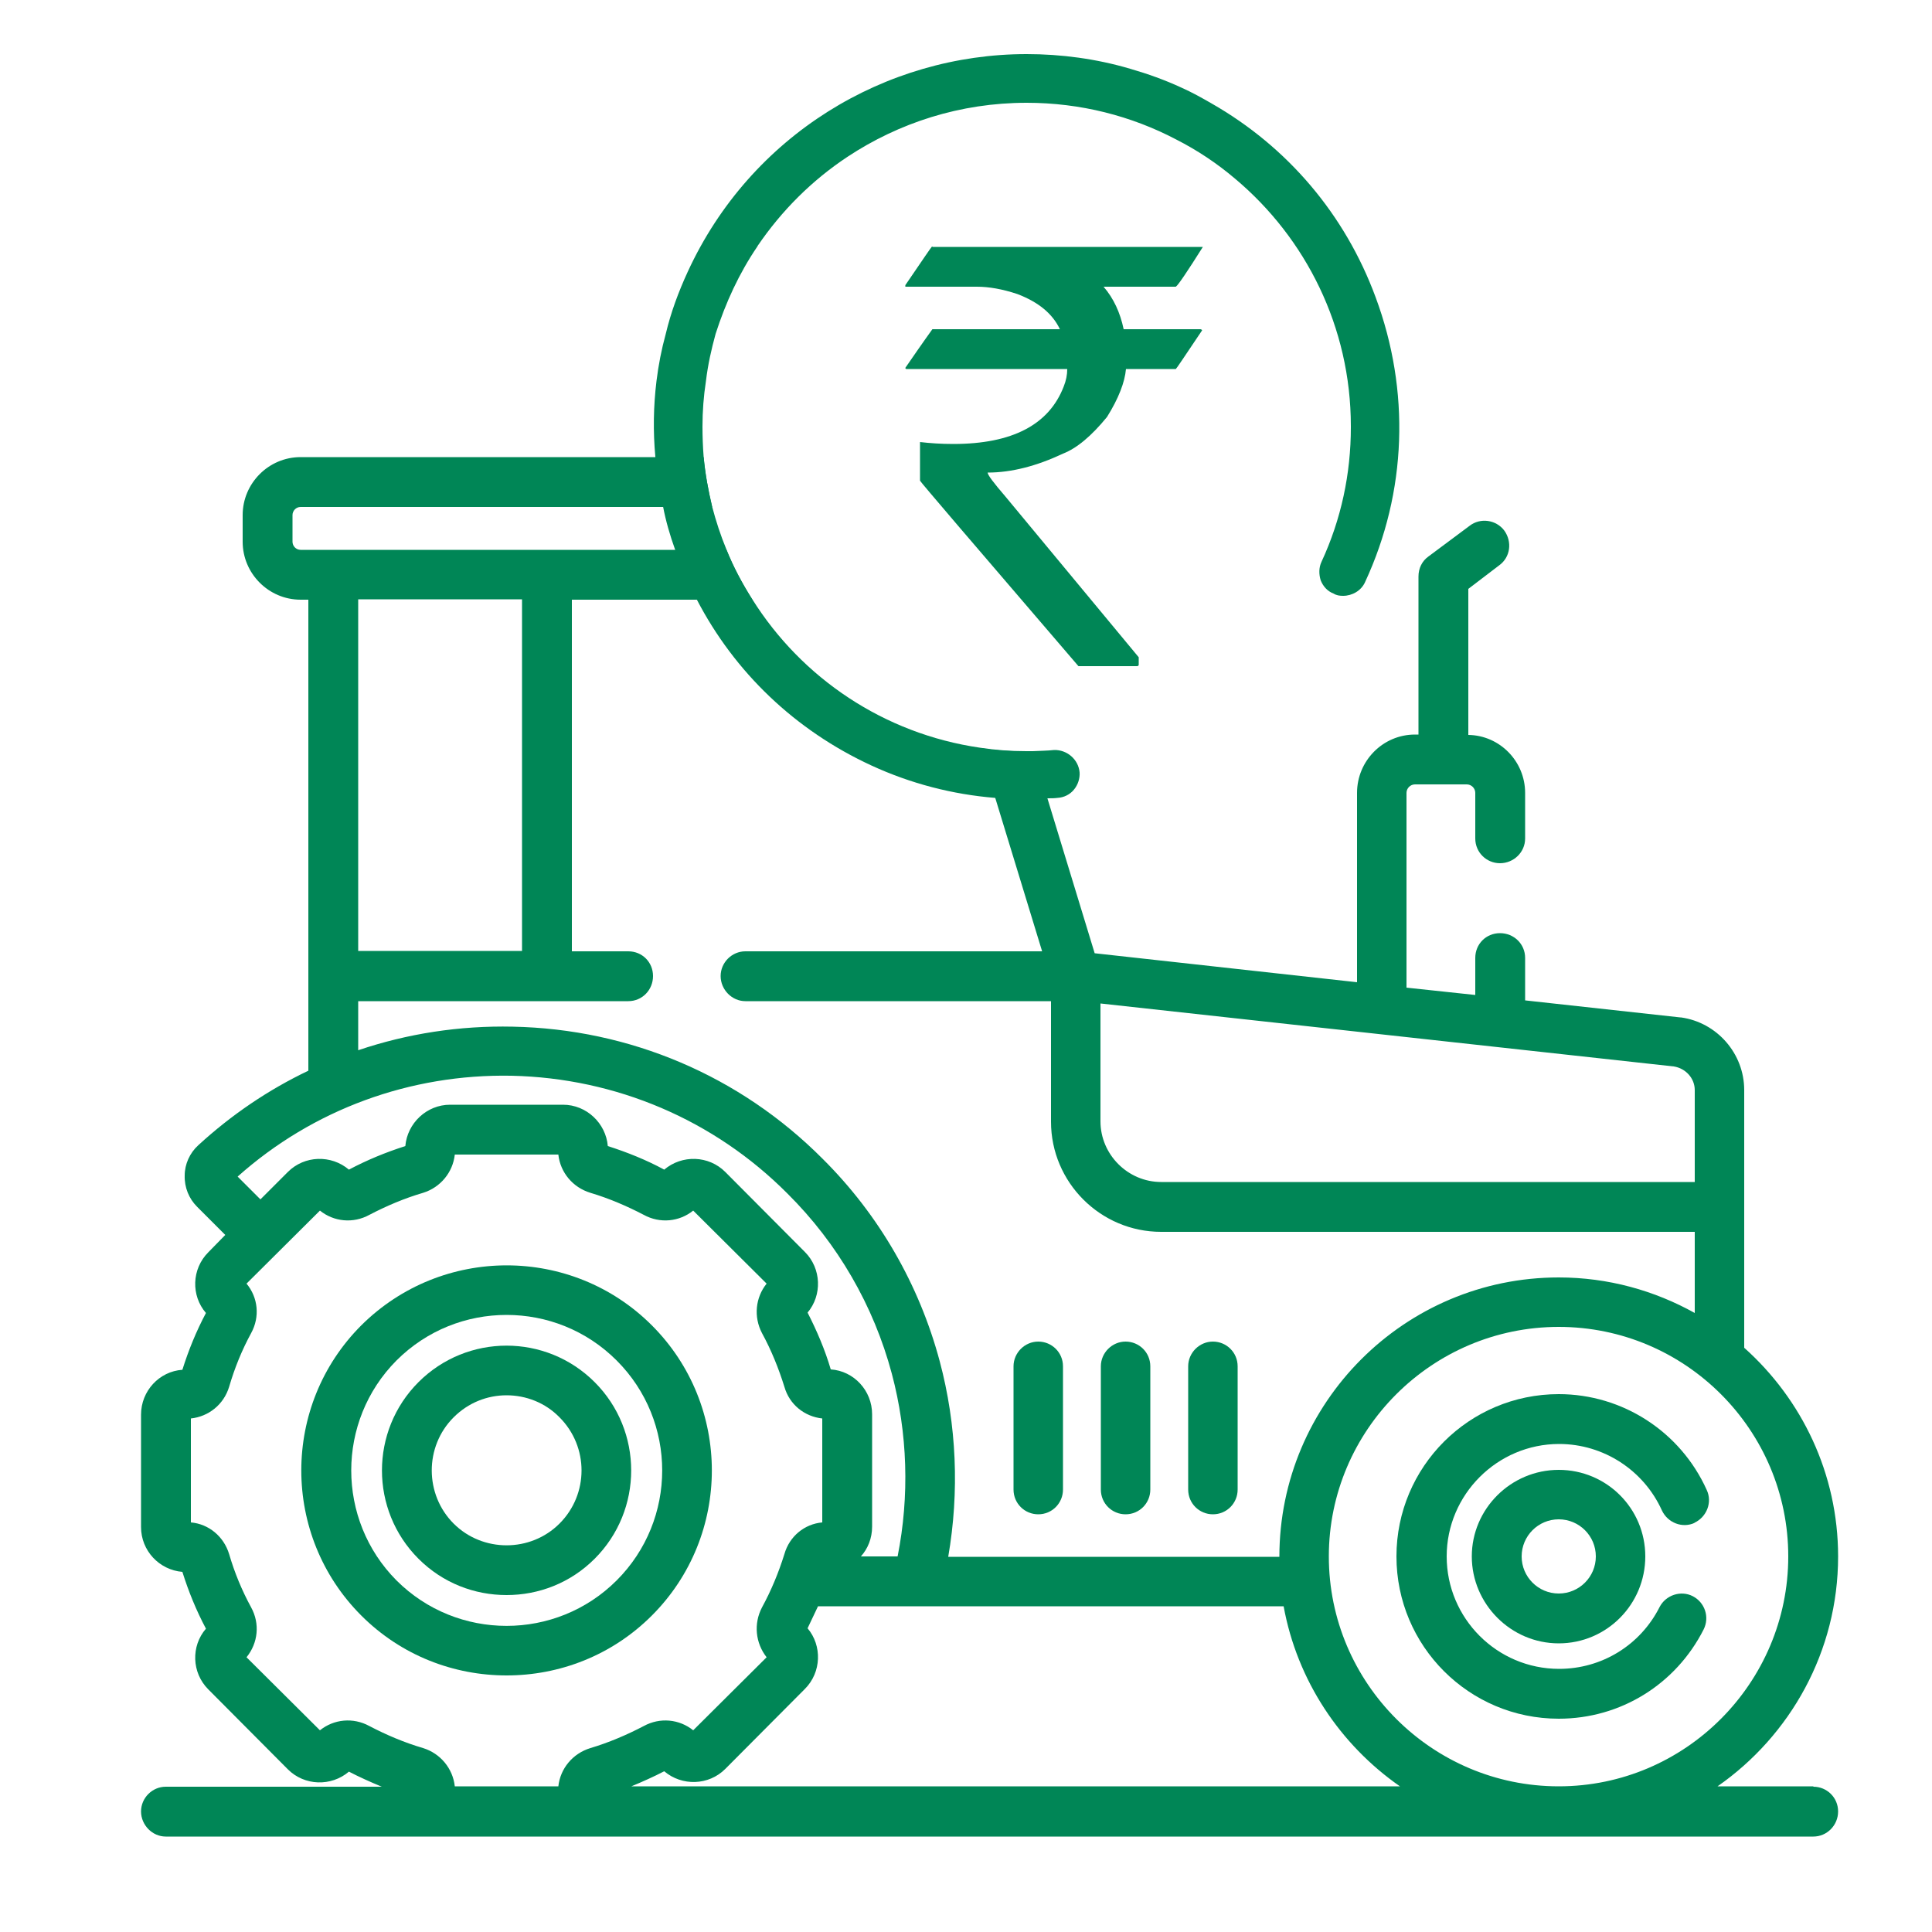 <?xml version="1.0" encoding="UTF-8"?>
<svg id="Layer_1" data-name="Layer 1" xmlns="http://www.w3.org/2000/svg" viewBox="0 0 50 50">
  <defs>
    <style>
      .cls-1 {
        fill: #008656;
      }
    </style>
  </defs>
  <g>
    <g>
      <path class="cls-1" d="M16.87,34.3c-2.07-2.07-5.44-2.07-7.52,0-2.07,2.07-2.07,5.44,0,7.51,1.04,1.04,2.4,1.55,3.76,1.55s2.72-.51,3.76-1.55c2.07-2.07,2.07-5.44,0-7.51ZM15.96,40.9c-1.57,1.57-4.13,1.57-5.7,0-1.56-1.57-1.56-4.12,0-5.69.79-.79,1.82-1.18,2.85-1.18s2.06.39,2.85,1.18c1.57,1.57,1.57,4.12,0,5.69Z"/>
      <path class="cls-1" d="M15.39,35.77c-1.26-1.26-3.3-1.26-4.56,0-1.26,1.26-1.26,3.31,0,4.57.63.63,1.45.94,2.28.94s1.65-.31,2.28-.94c1.26-1.26,1.26-3.31,0-4.57ZM14.48,39.43c-.75.75-1.99.75-2.74,0s-.76-1.99,0-2.75c.38-.38.87-.57,1.37-.57s1,.19,1.37.57c.76.76.76,1.99,0,2.75Z"/>
      <path class="cls-1" d="M43.85,39.41c.32-.15.47-.53.32-.85-.68-1.51-2.18-2.48-3.83-2.48-2.32,0-4.2,1.88-4.2,4.2s1.88,4.2,4.2,4.2c1.6,0,3.03-.89,3.75-2.31.16-.32.03-.7-.28-.86s-.7-.03-.86.28c-.5.99-1.5,1.6-2.6,1.6-1.61,0-2.91-1.31-2.91-2.91s1.31-2.91,2.91-2.91c1.15,0,2.19.68,2.66,1.72.15.32.53.47.85.32h0Z"/>
      <path class="cls-1" d="M40.34,38.04c-1.24,0-2.25,1.01-2.25,2.24s1.01,2.25,2.25,2.25,2.24-1.01,2.24-2.25-1-2.24-2.24-2.24ZM40.34,41.24c-.53,0-.96-.43-.96-.96s.43-.96.96-.96.96.43.96.96-.43.96-.96.96Z"/>
      <path class="cls-1" d="M46.93,46.23h-2.48c1.88-1.31,3.12-3.49,3.12-5.95,0-2.14-.94-4.07-2.43-5.4v-6.67c0-.94-.7-1.75-1.64-1.88-.01,0-.01,0-.02,0l-4.01-.44v-1.1c0-.36-.29-.64-.65-.64s-.64.28-.64.64v.96l-1.78-.19v-5.04c0-.12.1-.22.22-.22h1.34c.12,0,.22.1.22.22v1.18c0,.36.29.64.64.64s.65-.28.65-.64v-1.18c0-.82-.66-1.49-1.47-1.5v-3.78l.8-.61c.29-.21.34-.61.13-.9-.21-.28-.62-.34-.9-.12l-1.06.79c-.17.12-.26.31-.26.52v4.09h-.09c-.83,0-1.5.68-1.5,1.51v4.9l-6.79-.75-1.22-4-.38-1.22h-.17c-.41,0-.81-.03-1.2-.09l.4,1.3,1.21,3.96h-7.68c-.35,0-.64.29-.64.64s.29.65.64.65h7.91v3.12c0,1.57,1.28,2.85,2.85,2.85h13.81v2.1c-1.04-.58-2.24-.92-3.52-.92-3.99,0-7.23,3.24-7.23,7.23h-8.57c.29-1.68.22-3.41-.22-5.06-.53-1.98-1.57-3.79-3.03-5.24-2.14-2.15-4.99-3.36-8.02-3.42-1.38-.03-2.73.18-4,.61v-1.27h6.99c.36,0,.64-.29.64-.65s-.28-.64-.64-.64h-1.46v-9.1h4.67c-.26-.41-.49-.84-.67-1.29H7.78c-.12,0-.21-.1-.21-.21v-.69c0-.11.09-.21.21-.21h10.65c-.1-.42-.18-.85-.22-1.29H7.78c-.83,0-1.5.68-1.5,1.5v.69c0,.82.67,1.5,1.5,1.5h.2v12.19c-1.03.49-1.99,1.14-2.85,1.93-.22.2-.35.49-.35.78-.01.31.11.6.32.81l.73.73-.44.45c-.43.43-.45,1.12-.06,1.57-.25.47-.45.96-.61,1.47-.6.04-1.07.55-1.07,1.16v2.91c0,.61.47,1.11,1.07,1.16.16.51.36,1,.61,1.47-.39.45-.37,1.14.06,1.57l2.06,2.07c.43.43,1.12.45,1.58.06.27.14.56.27.85.39h-5.59c-.35,0-.64.29-.64.64s.29.65.64.65h42.64c.35,0,.64-.29.64-.65s-.29-.64-.64-.64ZM9.27,15.51h4.24v9.1h-4.24v-9.1ZM30.05,30.59c-.86,0-1.57-.71-1.57-1.57v-3.05l14.84,1.63c.31.05.54.31.54.61v2.38h-13.81ZM13.24,27.84c2.7.06,5.24,1.14,7.14,3.05,1.3,1.29,2.23,2.9,2.7,4.66.41,1.54.46,3.17.15,4.73h-.95c.18-.2.29-.47.29-.77v-2.91c0-.61-.47-1.12-1.07-1.16-.15-.51-.36-1-.6-1.47.38-.45.36-1.14-.07-1.57l-2.06-2.07c-.43-.43-1.12-.45-1.58-.06-.46-.25-.96-.45-1.46-.61-.05-.59-.55-1.07-1.16-1.07h-2.92c-.61,0-1.11.48-1.16,1.07-.5.16-.99.36-1.46.61-.46-.39-1.15-.37-1.58.06l-.71.71-.59-.59c1.95-1.74,4.47-2.66,7.09-2.61ZM14.45,46.23h-2.68c-.05-.46-.37-.85-.82-.99-.48-.14-.95-.34-1.39-.57-.42-.23-.92-.18-1.28.11l-1.9-1.89c.3-.37.35-.87.12-1.29-.24-.44-.43-.9-.57-1.38-.14-.46-.53-.78-.99-.82v-2.69c.46-.05.85-.36.99-.82.14-.48.33-.95.57-1.39.23-.42.18-.92-.12-1.28l1.9-1.89c.36.29.86.34,1.28.11.44-.23.91-.43,1.39-.57.45-.14.77-.53.82-.99h2.68c.05.46.37.85.83.99.47.14.94.34,1.38.57.42.23.92.18,1.28-.11l1.9,1.89c-.29.36-.34.86-.12,1.28.24.44.43.91.58,1.39.13.46.52.77.98.82v2.69c-.46.04-.85.36-.98.82-.15.48-.34.94-.58,1.38-.22.42-.17.92.12,1.29l-1.9,1.89c-.36-.29-.86-.34-1.28-.11-.44.23-.91.43-1.38.57-.46.14-.78.53-.83.99ZM16.34,46.23c.29-.12.58-.25.85-.39.46.39,1.15.37,1.58-.06l2.06-2.07c.43-.43.45-1.12.07-1.57.09-.19.18-.38.27-.57h12.05c.35,1.92,1.46,3.58,3.01,4.66h-19.89ZM34.39,40.28c0-3.27,2.67-5.94,5.95-5.94s5.94,2.67,5.94,5.94-2.66,5.95-5.94,5.95-5.95-2.67-5.95-5.95Z"/>
      <path class="cls-1" d="M26.87,39.19c.36,0,.64-.29.64-.64v-3.19c0-.36-.29-.64-.64-.64s-.64.29-.64.64v3.19c0,.36.29.64.64.64Z"/>
      <path class="cls-1" d="M29.13,39.19c.36,0,.64-.29.64-.64v-3.19c0-.36-.29-.64-.64-.64s-.64.29-.64.64v3.19c0,.36.29.64.64.64Z"/>
      <path class="cls-1" d="M31.39,39.19c.36,0,.64-.29.64-.64v-3.19c0-.36-.29-.64-.64-.64s-.64.29-.64.64v3.19c0,.36.29.64.64.64Z"/>
    </g>
    <path class="cls-1" d="M35.33,15.06c-.1.23-.34.36-.57.36-.09,0-.17-.01-.25-.06-.16-.06-.27-.19-.33-.34-.05-.16-.05-.33.02-.48.51-1.1.76-2.28.76-3.48v-.03c0-2.57-1.17-4.87-2.99-6.4-.47-.4-.98-.74-1.53-1.02-1.16-.61-2.48-.95-3.87-.95-1.72,0-3.31.52-4.64,1.4-.92.61-1.7,1.39-2.32,2.3,0,.01-.01.01-.01.02-.47.69-.82,1.45-1.08,2.26-.11.4-.2.8-.25,1.22-.06.39-.09.78-.09,1.18,0,.26.01.52.03.78.04.44.12.87.22,1.29.1.38.22.75.37,1.11.18.45.41.88.67,1.29,1.28,2.04,3.41,3.48,5.89,3.84.39.06.79.09,1.2.09h.17c.18-.01.37-.01.55-.03.33-.01.63.24.66.58.01.15-.04.32-.15.45-.1.12-.25.2-.43.21-.08.01-.16.01-.25.01-.17.02-.36.02-.55.02-.27,0-.54-.01-.8-.03-1.11-.09-2.19-.37-3.21-.84-1.97-.91-3.54-2.41-4.52-4.3-.19-.35-.36-.73-.5-1.11-.02-.06-.04-.12-.06-.18-.13-.36-.24-.74-.31-1.11-.11-.43-.17-.85-.2-1.29-.06-.65-.05-1.31.03-1.96.05-.41.13-.82.24-1.22.13-.55.33-1.09.57-1.61,1.63-3.54,5.12-5.63,8.77-5.63.89,0,1.8.12,2.68.38.45.13.9.29,1.33.49.27.12.52.26.78.41,1.96,1.12,3.45,2.87,4.24,5.01.9,2.42.81,5.04-.27,7.37Z"/>
  </g>
  <path class="cls-1" d="M24.14,6.39h6.99c-.41.65-.64.99-.7,1.03h-1.87c.26.3.43.67.52,1.1h1.99s.04.01.04.03c-.45.67-.67,1-.68,1h-1.29c-.03.34-.19.76-.49,1.24-.4.49-.78.81-1.14.95-.68.32-1.33.49-1.95.49h0c0,.06.15.26.46.62l3.45,4.16v.2s-.01.03-.04.03h-1.52c-2.73-3.18-4.1-4.78-4.1-4.8v-1c.26.03.54.05.86.05,1.53,0,2.48-.5,2.86-1.49.06-.15.09-.3.09-.45h-4.16s-.03,0-.03-.03c.46-.67.7-1,.7-1h3.3c-.19-.4-.55-.7-1.1-.91-.39-.13-.74-.19-1.05-.19h-1.85v-.04c.45-.66.68-1,.69-1Z"/>
</svg>